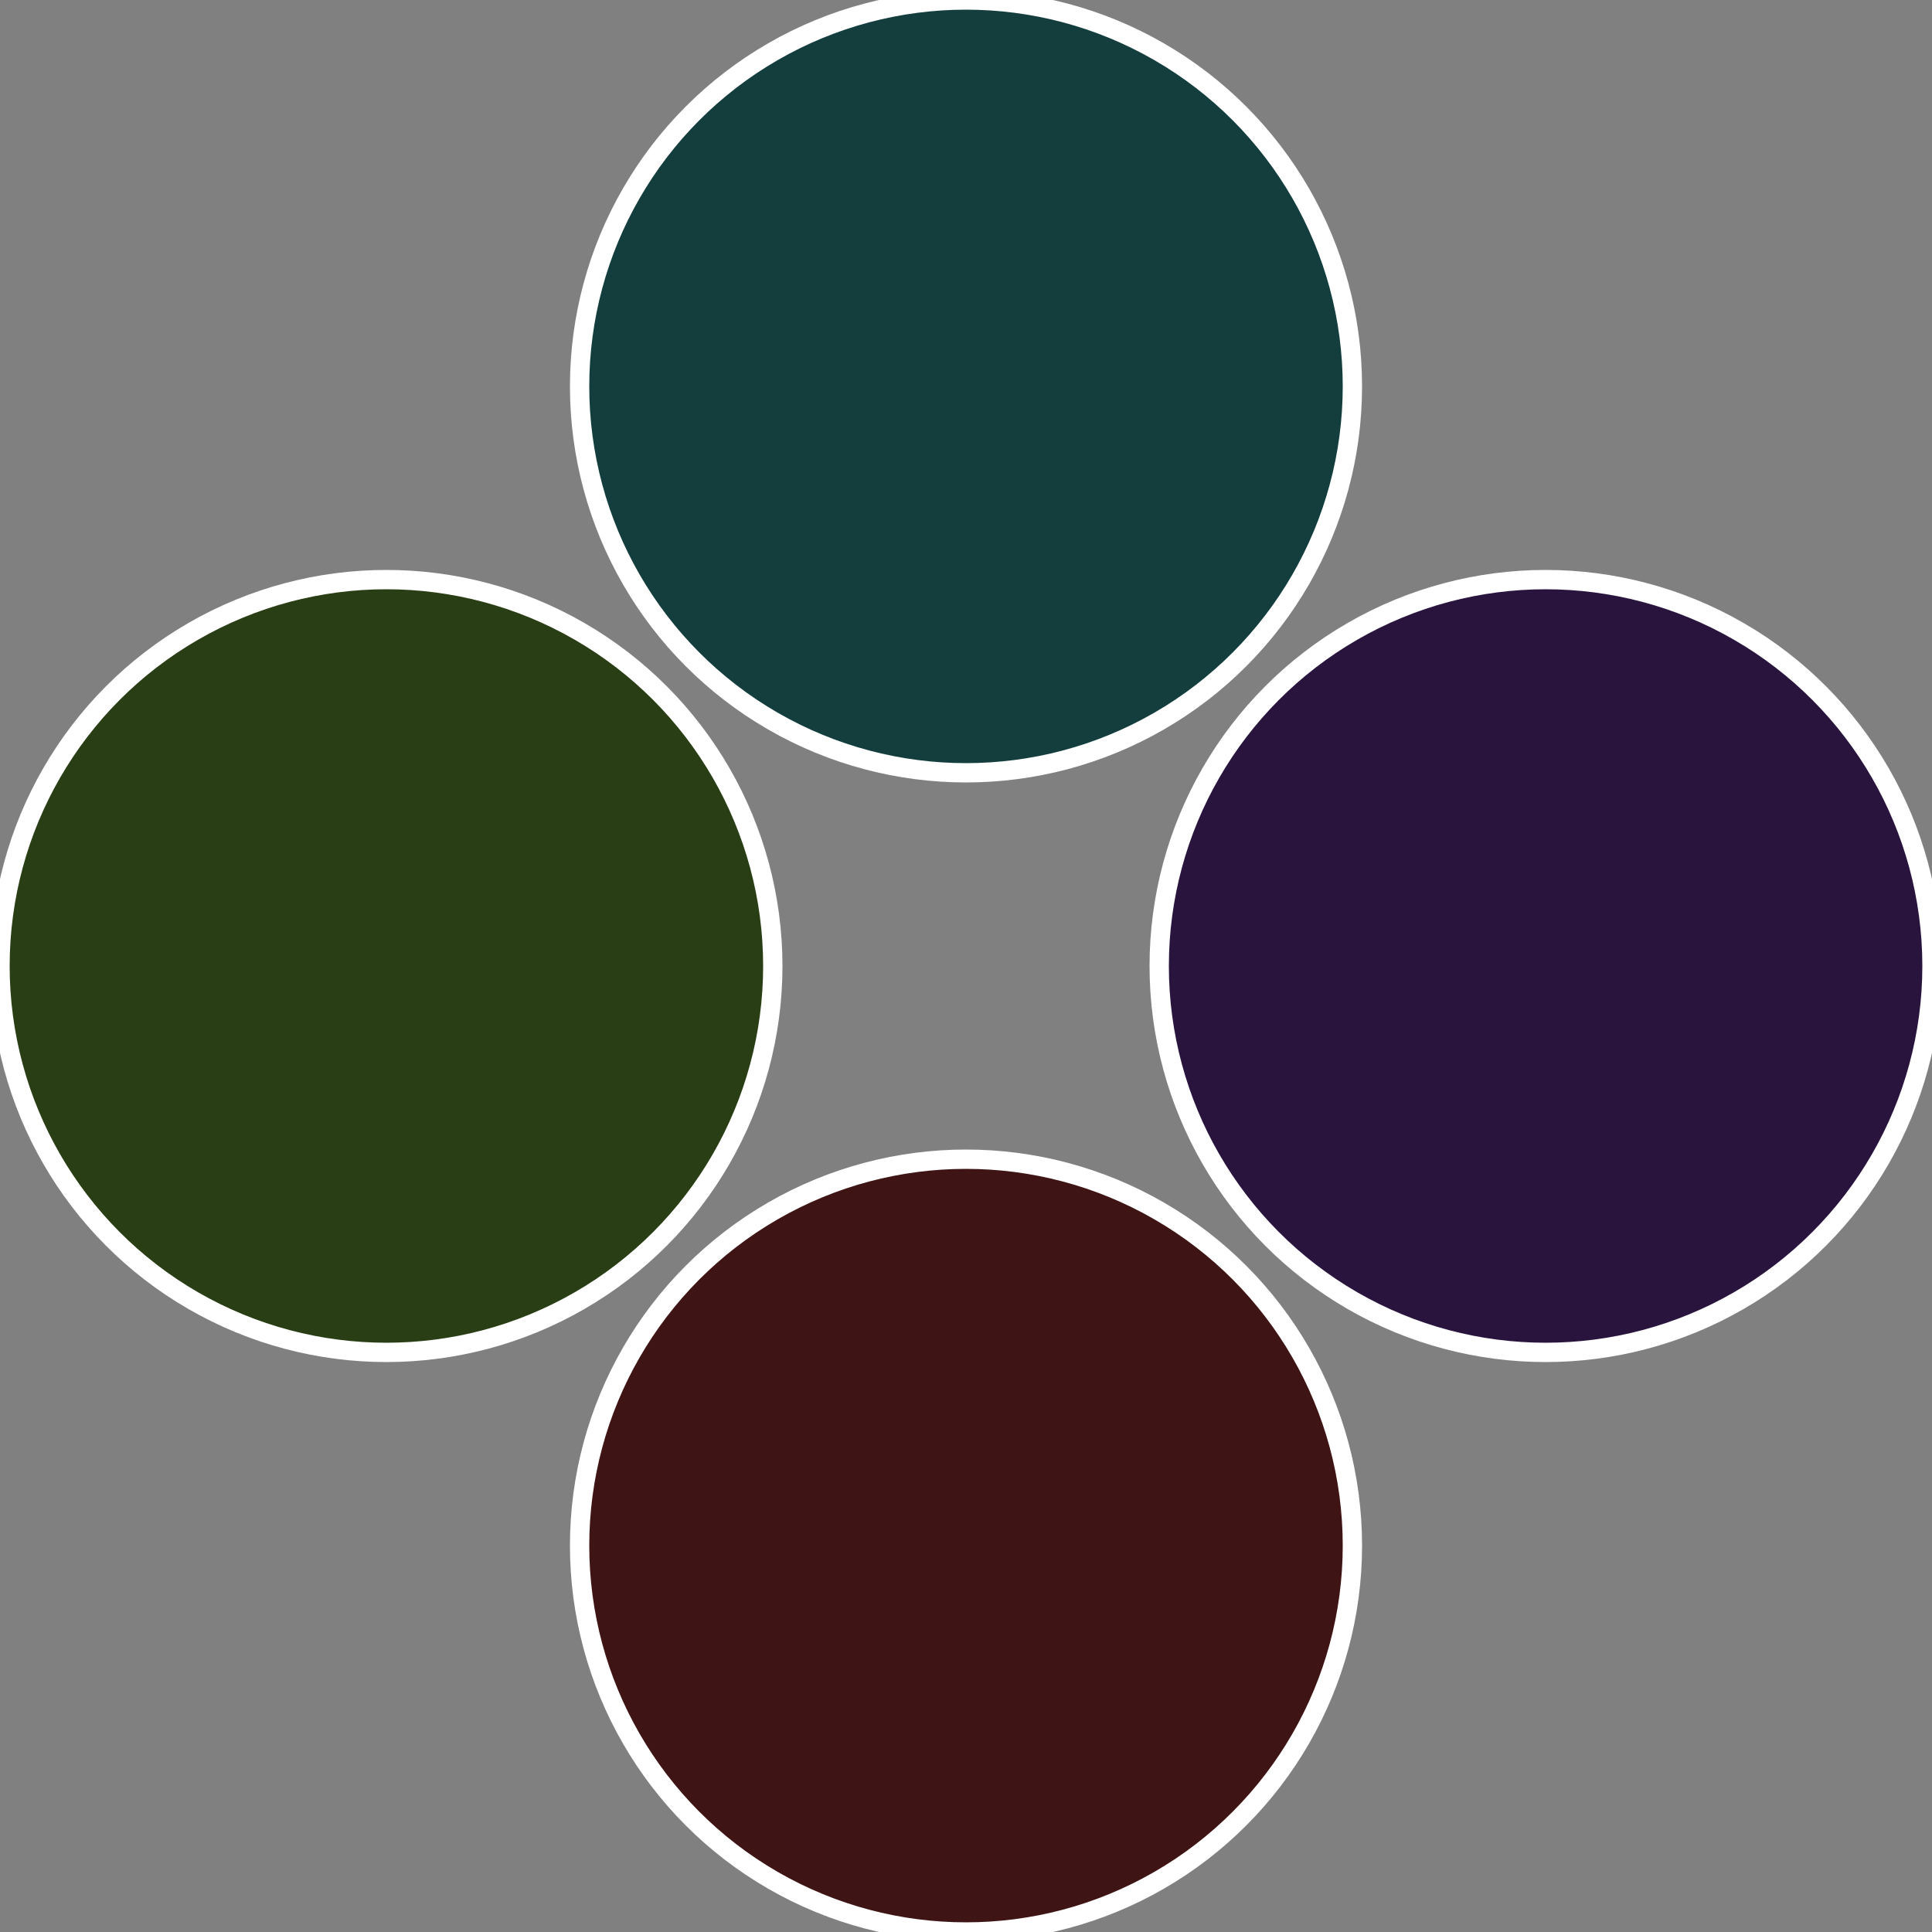 <?xml version="1.0" standalone="no"?>
<svg width="500" height="500" viewBox="-1 -1 2 2" xmlns="http://www.w3.org/2000/svg">
 
                <rect x="-1" y="-1" width="2" height="2" fill="#808080" stroke="none"/>
 
                <circle cx="0.6" cy="0" r="0.4" fill="#29143e" stroke="#fff" stroke-width="1%" />
             
                <circle cx="3.6739403974421E-17" cy="0.6" r="0.4" fill="#3e1414" stroke="#fff" stroke-width="1%" />
             
                <circle cx="-0.6" cy="7.3478807948841E-17" r="0.4" fill="#293e14" stroke="#fff" stroke-width="1%" />
             
                <circle cx="-1.1021821192326E-16" cy="-0.6" r="0.4" fill="#143e3e" stroke="#fff" stroke-width="1%" />
            </svg>
